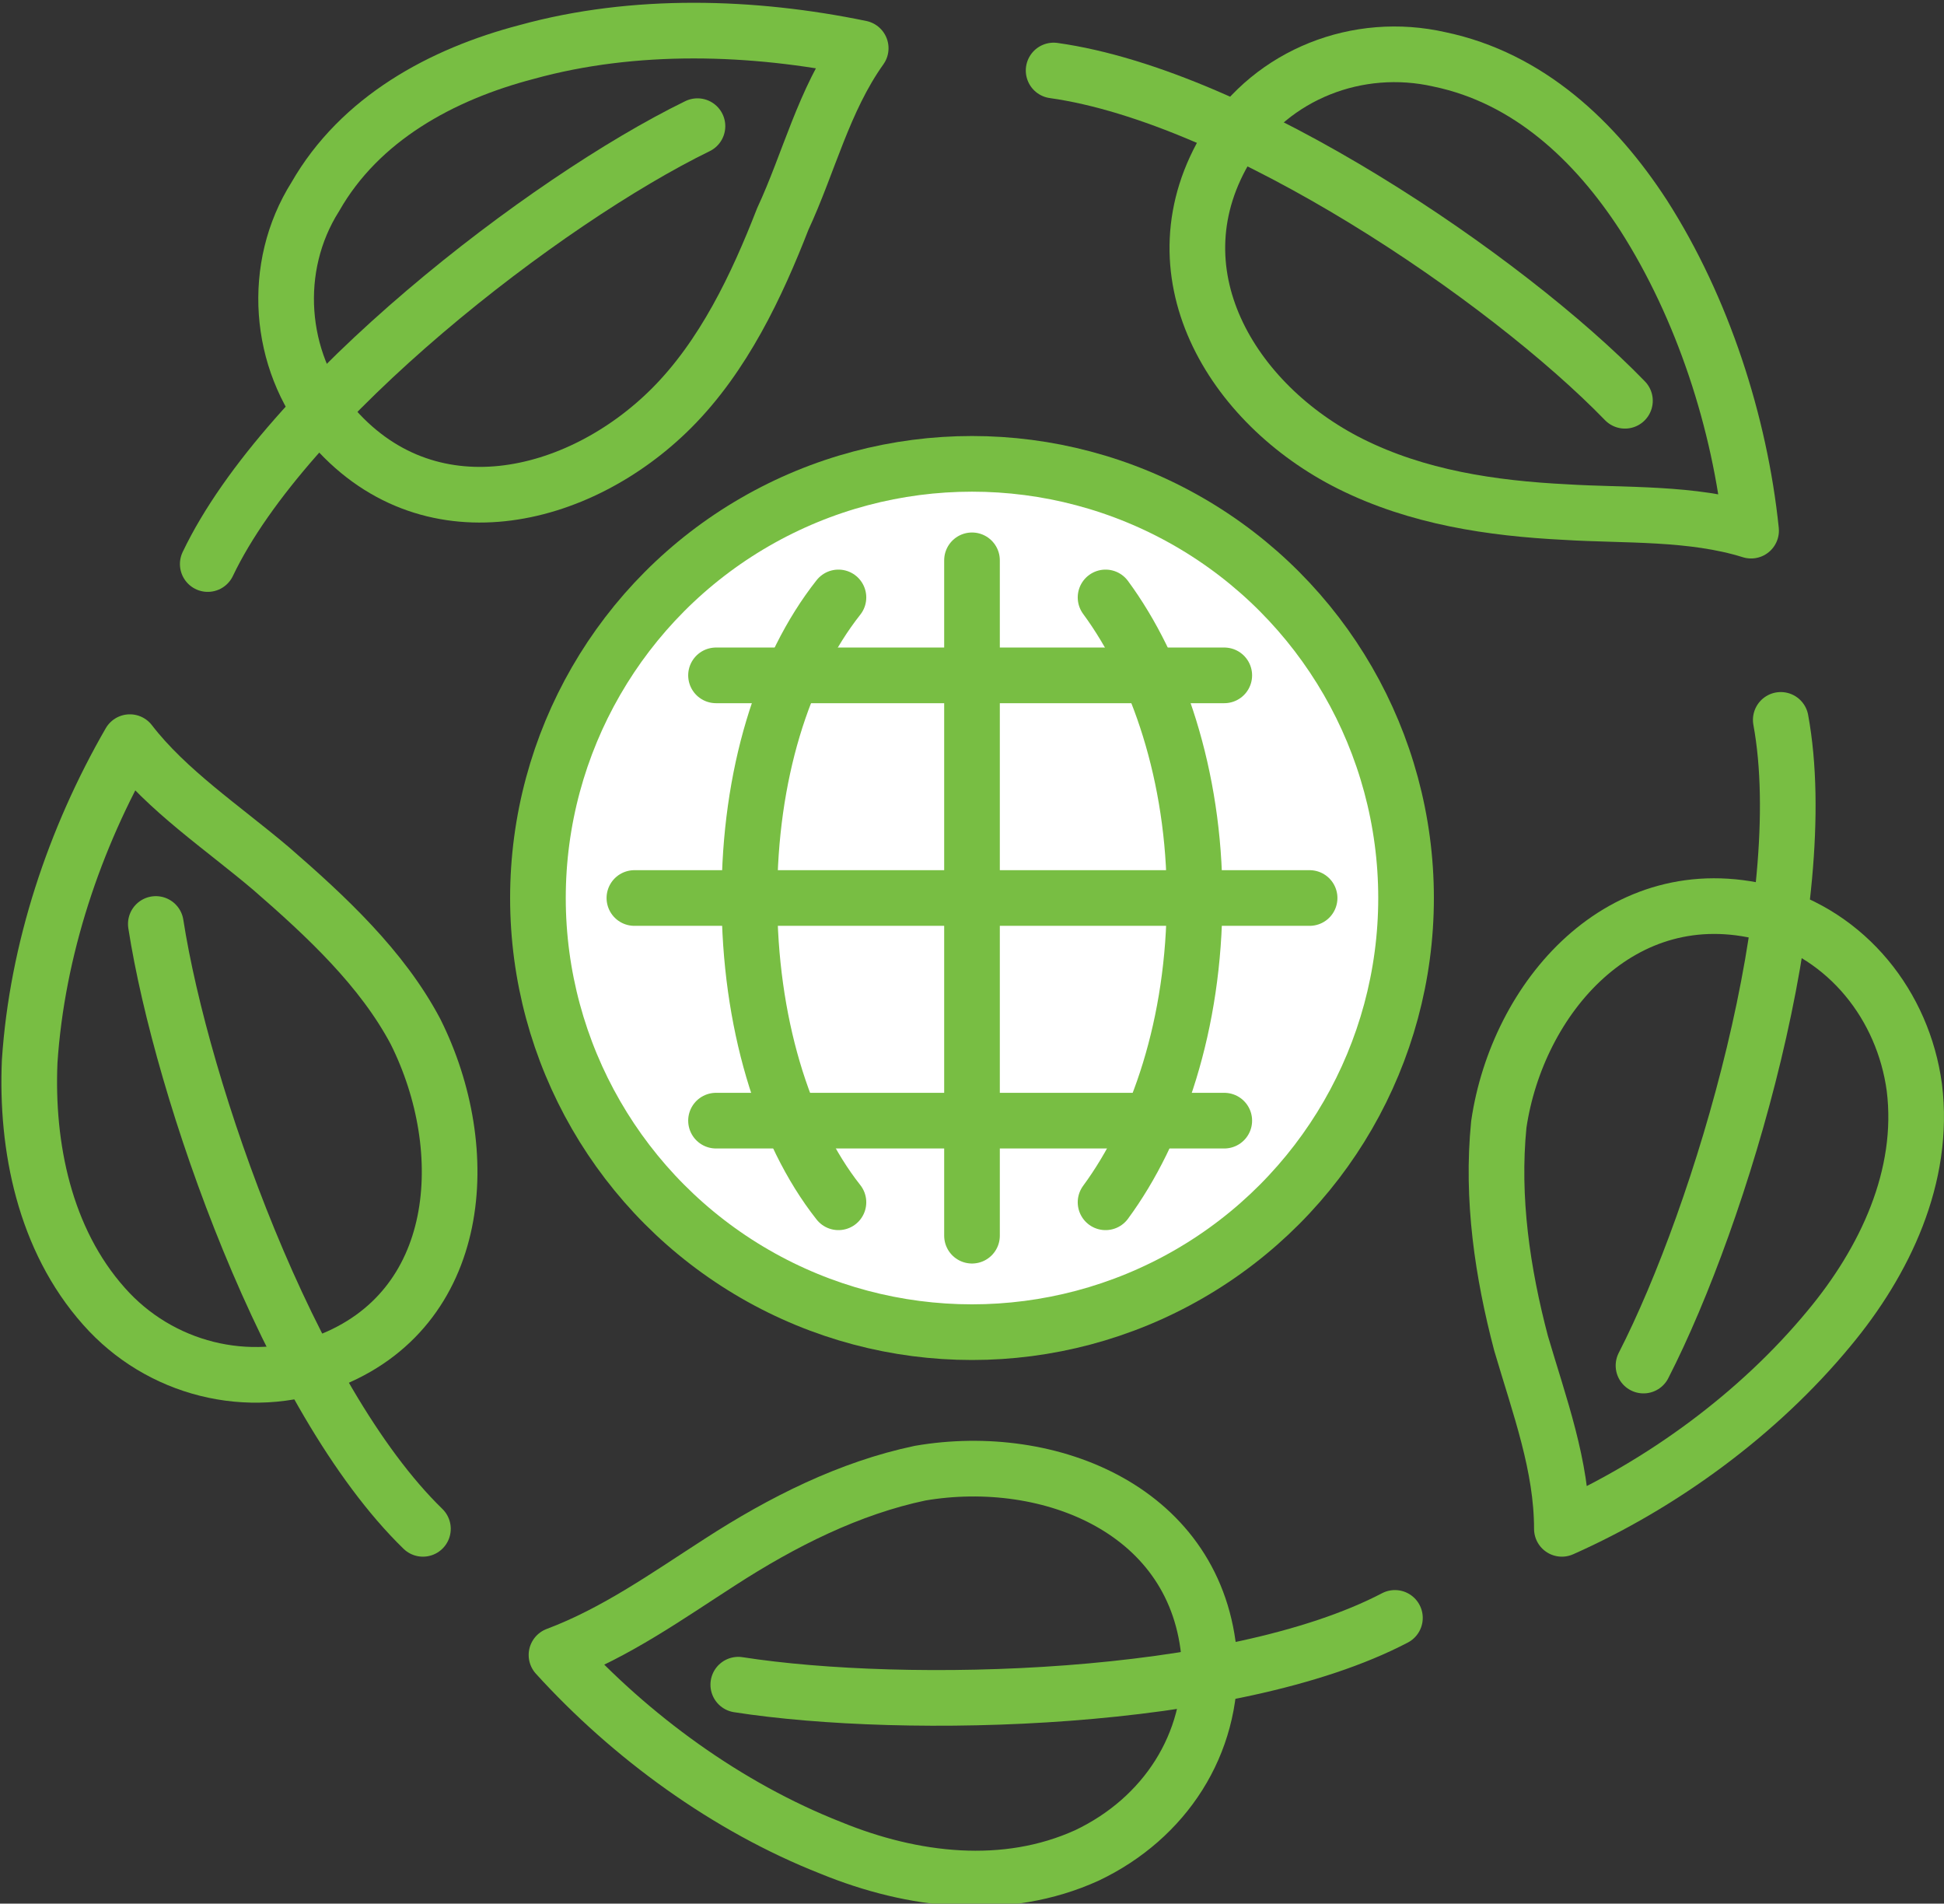 <?xml version="1.0" encoding="utf-8"?>
<!-- Generator: Adobe Illustrator 25.2.3, SVG Export Plug-In . SVG Version: 6.00 Build 0)  -->
<svg version="1.1" id="Layer_1" xmlns="http://www.w3.org/2000/svg" xmlns:xlink="http://www.w3.org/1999/xlink" x="0px" y="0px"
	 viewBox="0 0 52.4 51.3" style="enable-background:new 0 0 52.4 51.3;" xml:space="preserve">
<rect x="0" y="0" width="52.4" height="51.3" fill="#333333" stroke="none"/>
<style type="text/css">
	.st0{fill:none;stroke:#78BE43;stroke-width:1.5;stroke-linecap:round;stroke-linejoin:round;stroke-miterlimit:10;}
	.st1{fill:#FFFFFF;stroke:#78BE43;stroke-width:1.5;stroke-linecap:round;stroke-linejoin:round;stroke-miterlimit:10;}
</style>
<path class="st0" d="M8.8,36.7c-2.1,0.8-4.5,0.2-6-1.5c-1.6-1.8-2.1-4.3-2-6.6c0.2-3,1.2-6,2.7-8.6c1,1.3,2.5,2.3,3.8,3.4
	c1.5,1.3,3,2.7,3.9,4.4C12.8,31,12.5,35.3,8.8,36.7z"/>
<path class="st0" d="M32.6,44.7c0.1,2.3-1.2,4.3-3.3,5.3c-2.2,1-4.7,0.7-6.9-0.2c-2.8-1.1-5.4-3-7.4-5.2c1.6-0.6,3-1.6,4.4-2.5
	c1.7-1.1,3.5-2,5.4-2.4C28.3,39.1,32.3,40.7,32.6,44.7z"/>
<path class="st0" d="M33.1,3.9c1.2-1.9,3.5-2.8,5.7-2.3c2.4,0.5,4.2,2.2,5.5,4.2c1.6,2.5,2.6,5.6,2.9,8.5c-1.6-0.5-3.4-0.4-5-0.5
	c-2-0.1-4-0.4-5.8-1.3C33.2,10.9,31,7.3,33.1,3.9z"/>
<path class="st0" d="M8.9,11.4C7.5,9.7,7.3,7.2,8.5,5.3c1.2-2.1,3.4-3.3,5.7-3.9c2.9-0.8,6.1-0.7,9-0.1c-1,1.4-1.4,3.1-2.1,4.6
	c-0.7,1.8-1.6,3.7-3,5.1C15.6,13.5,11.5,14.5,8.9,11.4z"/>
<path class="st0" d="M4.2,24.9c0.7,4.5,3.6,12.8,7.2,16.3"/>
<path class="st0" d="M19.9,45.4c4.5,0.7,13.3,0.5,17.7-1.8"/>
<path class="st0" d="M47.6,24.6c2.2,0.6,3.7,2.5,4,4.7c0.3,2.4-0.8,4.7-2.3,6.5c-1.9,2.3-4.5,4.2-7.2,5.4c0-1.7-0.6-3.3-1.1-5
	c-0.5-1.9-0.8-3.9-0.6-5.9C40.9,26.9,43.7,23.6,47.6,24.6z"/>
<path class="st0" d="M44.3,36.8c2.1-4.1,4.6-12.5,3.7-17.4"/>
<path class="st0" d="M43.8,10.8c-3.2-3.3-10.4-8.2-15.4-8.9"/>
<path class="st0" d="M18.8,3.4c-4.1,2-11.1,7.4-13.2,11.8"/>
<circle class="st1" cx="26.2" cy="24.2" r="11.7"/>
<path class="st0" d="M29.8,16.1c1.4,1.9,2.4,4.8,2.4,8.1c0,3.4-1,6.3-2.4,8.2"/>
<path class="st0" d="M22.6,32.4c-1.5-1.9-2.4-4.9-2.4-8.2c0-3.3,0.9-6.2,2.4-8.1"/>
<line class="st0" x1="26.2" y1="15.1" x2="26.2" y2="33.3"/>
<line class="st0" x1="17.1" y1="24.2" x2="35.3" y2="24.2"/>
<line class="st0" x1="19.3" y1="18.2" x2="33" y2="18.2"/>
<line class="st0" x1="19.3" y1="30.2" x2="33" y2="30.2"/>
</svg>
